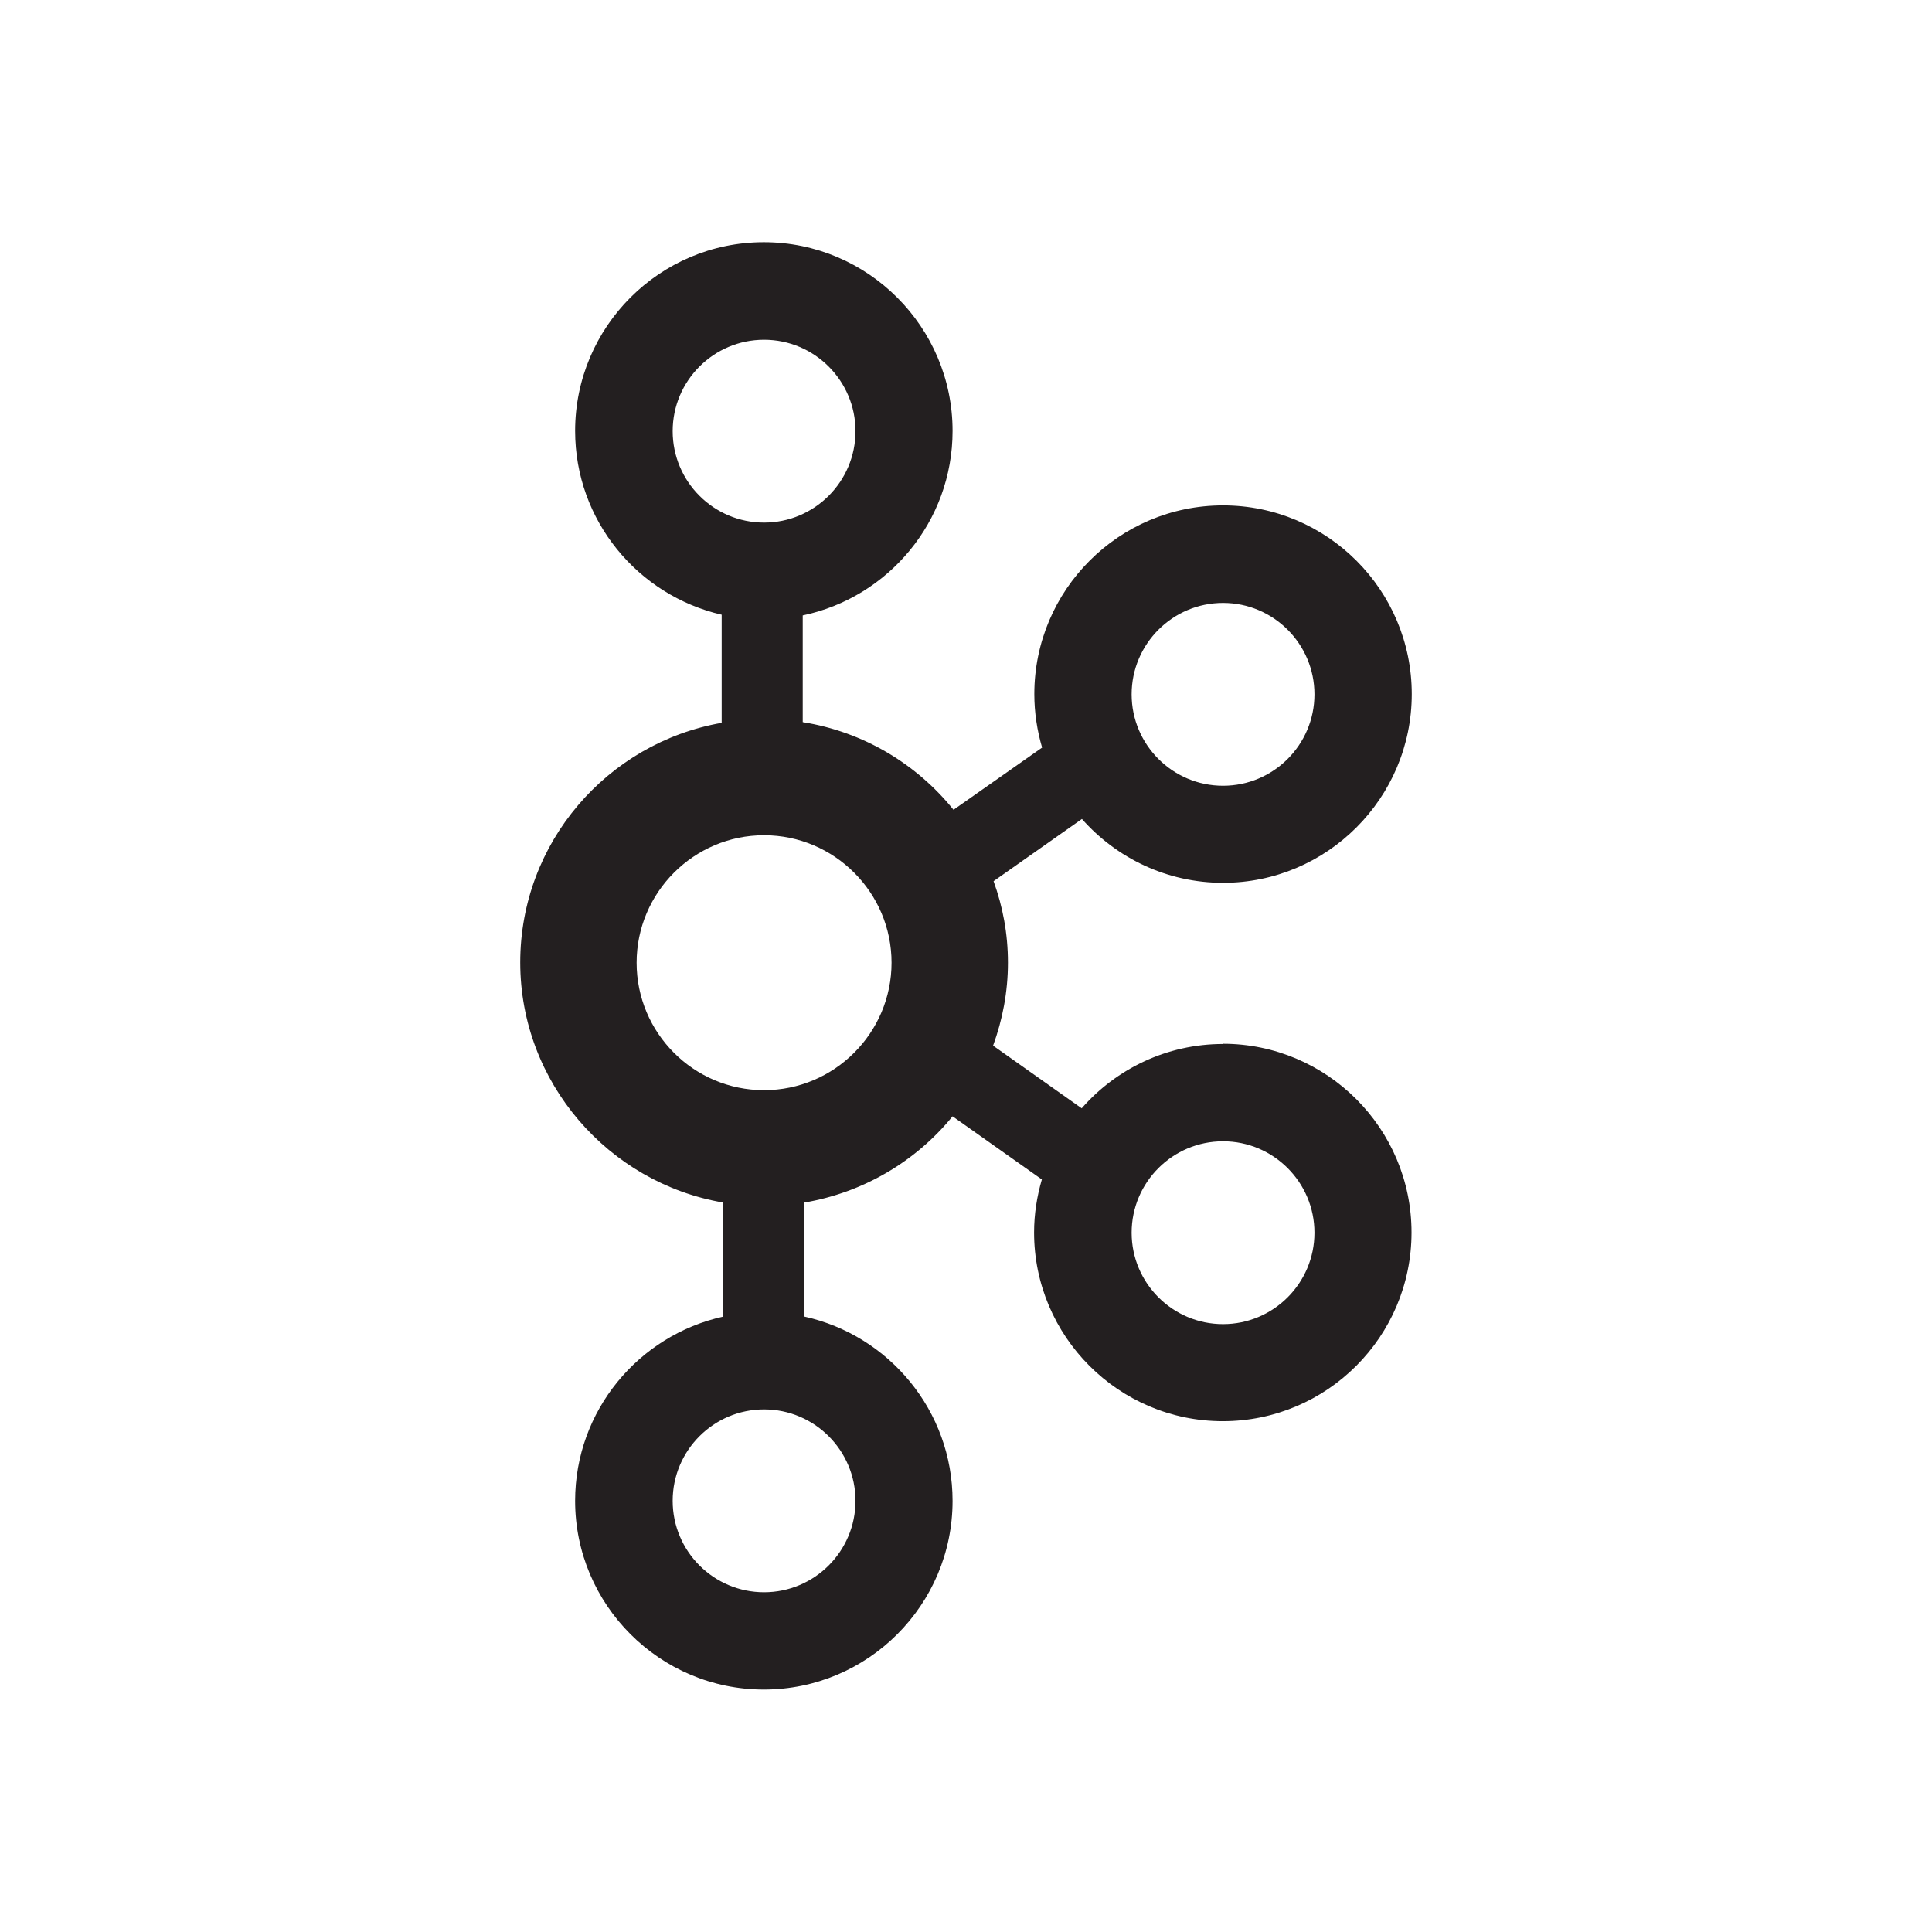 <?xml version="1.0" encoding="UTF-8"?><svg id="Layer_1" xmlns="http://www.w3.org/2000/svg" width="82" height="82" viewBox="0 0 82 82"><path d="M51.91,44.31c-2.39,0-4.54,1.06-6,2.73l-3.76-2.66c.4-1.1.63-2.28.63-3.52s-.22-2.38-.61-3.46l3.75-2.64c1.47,1.66,3.61,2.71,5.99,2.71,4.41,0,8.01-3.59,8.01-8.01s-3.59-8.01-8.01-8.01-8.01,3.59-8.01,8.01c0,.79.12,1.55.33,2.27l-3.76,2.64c-1.57-1.95-3.83-3.31-6.4-3.72v-4.53c3.63-.76,6.36-3.98,6.36-7.83,0-4.41-3.59-8.01-8.01-8.01s-8.01,3.59-8.01,8.01c0,3.8,2.66,6.98,6.22,7.8v4.59c-4.85.85-8.55,5.08-8.55,10.17s3.74,9.36,8.62,10.19v4.84c-3.59.79-6.29,3.99-6.29,7.82,0,4.41,3.59,8.01,8.01,8.01s8.01-3.59,8.01-8.01c0-3.82-2.7-7.03-6.29-7.82v-4.84c2.47-.42,4.71-1.72,6.29-3.66l3.79,2.68c-.21.72-.33,1.47-.33,2.25,0,4.41,3.59,8.01,8.01,8.01s8.01-3.59,8.01-8.01-3.59-8.01-8.01-8.01ZM51.91,25.59c2.14,0,3.88,1.74,3.88,3.88s-1.74,3.88-3.88,3.88-3.88-1.74-3.88-3.88,1.74-3.88,3.88-3.88ZM28.55,18.3c0-2.14,1.74-3.88,3.88-3.88s3.88,1.74,3.88,3.88-1.74,3.88-3.88,3.88-3.88-1.74-3.88-3.88ZM36.31,63.7c0,2.14-1.74,3.88-3.88,3.88s-3.88-1.74-3.88-3.88,1.74-3.88,3.88-3.88,3.88,1.74,3.88,3.88ZM32.43,46.27c-2.99,0-5.41-2.43-5.41-5.41s2.43-5.41,5.41-5.41,5.41,2.43,5.41,5.41-2.43,5.41-5.41,5.41ZM51.91,56.2c-2.14,0-3.88-1.74-3.88-3.88s1.74-3.88,3.88-3.88,3.88,1.74,3.88,3.88-1.74,3.88-3.88,3.88Z" fill="#231f20"/></svg>